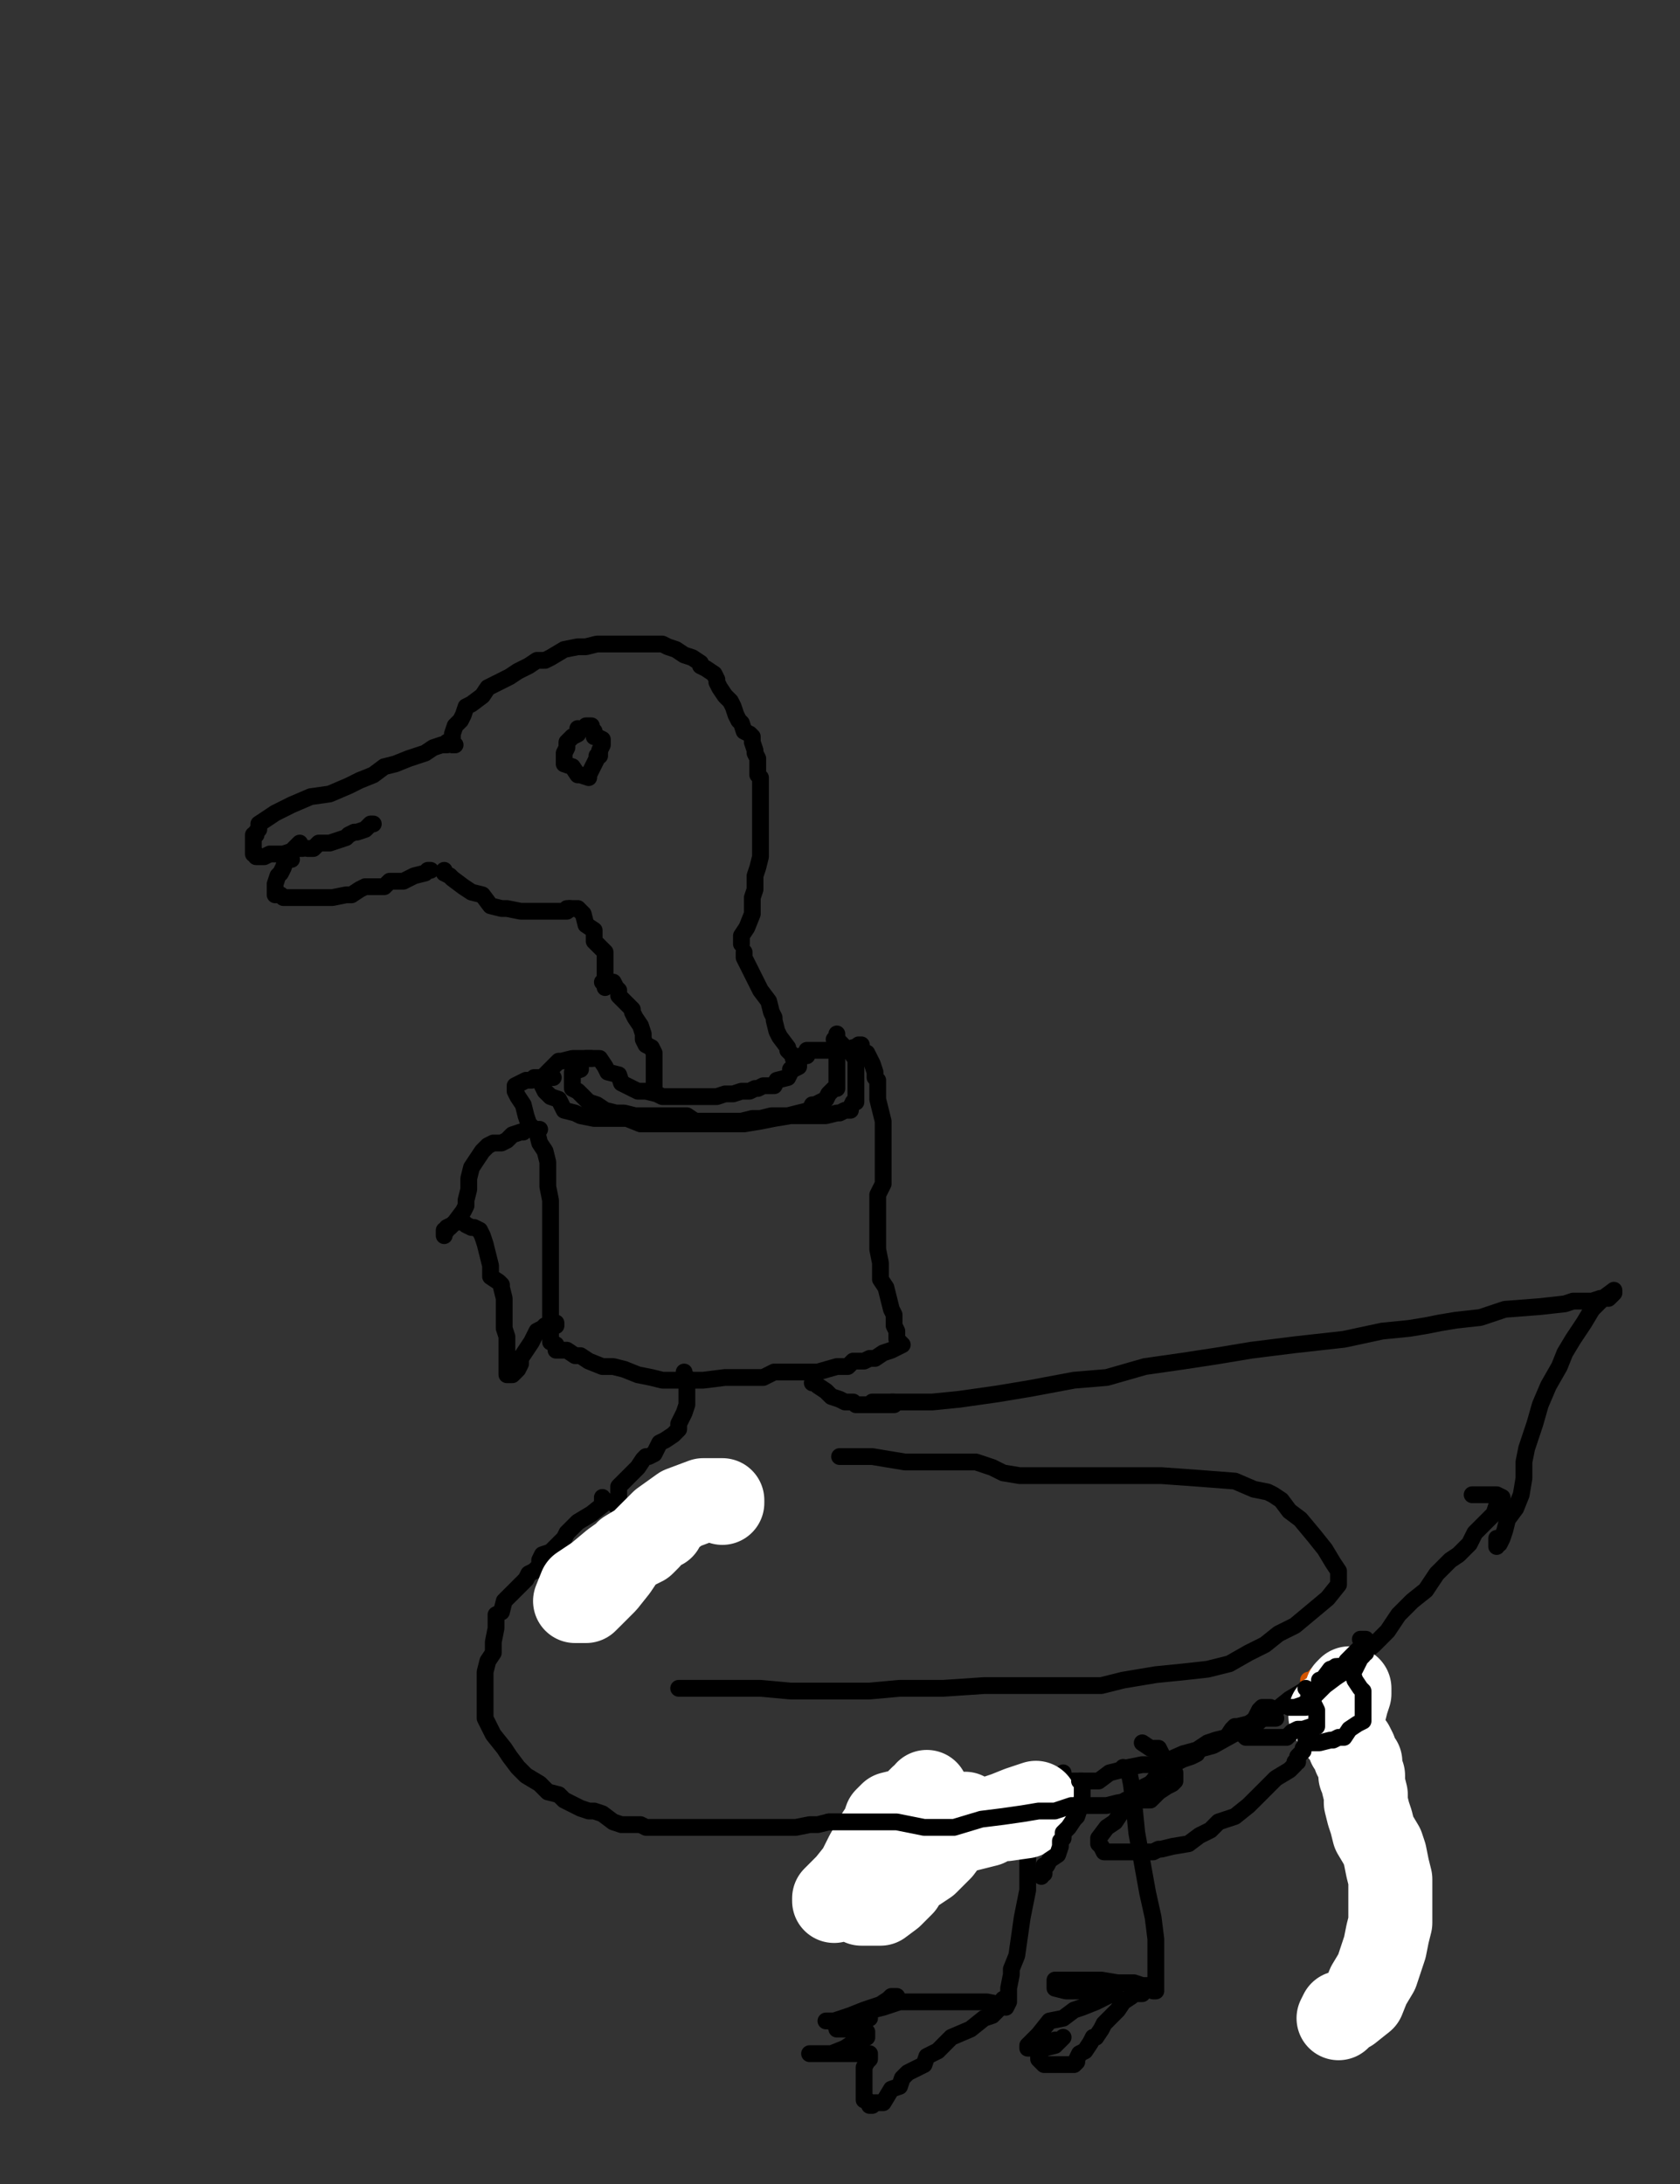 <?xml version="1.0" encoding="utf-8" ?>
<svg baseProfile="full" height="520" version="1.1" width="400" xmlns="http://www.w3.org/2000/svg" xmlns:ev="http://www.w3.org/2001/xml-events" xmlns:xlink="http://www.w3.org/1999/xlink"><rect width="100%" height="100%" fill="#333333" stroke="none"/><defs><style type="text/css"><![CDATA[.path {fill: none; stroke-linejoin: round; stroke-linecap: round;}]]></style></defs><path class="path" d="M 72.01 202.03 L 71.36 202.03 L 71.36 200.73 L 70.71 201.38 L 69.41 202.68 L 67.46 203.33 L 66.81 203.33 L 66.16 203.33 L 65.51 203.33 L 64.22 203.33 L 62.92 203.98 L 62.27 203.98 L 61.62 203.98 L 60.97 203.98 L 60.97 203.33 L 60.32 203.33 L 60.32 202.68 L 60.32 202.03 L 60.32 200.08 L 60.32 198.78 L 60.97 198.78 L 60.97 198.13 L 61.62 197.48 L 61.62 196.18 L 63.57 194.89 L 65.51 193.59 L 69.41 191.64 L 73.95 189.69 L 78.50 189.04 L 83.04 187.10 L 85.64 185.80 L 88.88 184.50 L 91.48 182.55 L 94.08 181.90 L 97.32 180.60 L 101.22 179.31 L 103.17 178.01 L 105.11 177.36 L 105.76 177.36 L 106.41 177.36 L 106.41 176.71" stroke="#000000" stroke-width="4" /><path class="path" d="M 73.30 202.03 L 73.95 202.03 L 74.60 202.03 L 75.90 200.73 L 78.50 200.73 L 80.45 200.08 L 82.39 199.43 L 83.04 198.78 L 84.34 198.13 L 84.99 198.13 L 86.94 197.48 L 88.24 196.18 L 88.88 196.18" stroke="#000000" stroke-width="4" /><path class="path" d="M 69.41 204.62 L 68.11 204.62 L 67.46 206.57 L 66.81 207.87 L 66.16 208.52 L 65.51 210.47 L 65.51 211.77 L 65.51 212.41 L 65.51 213.06 L 66.81 213.06 L 67.46 213.71 L 69.41 213.71 L 72.01 213.71 L 75.25 213.71 L 79.15 213.71 L 82.39 213.06 L 83.69 213.06 L 85.64 211.77 L 86.94 211.12 L 87.59 211.12 L 88.88 211.12 L 91.48 211.12 L 92.78 209.82 L 94.08 209.82 L 94.73 209.82 L 96.03 209.82 L 97.32 209.17 L 98.62 208.52 L 101.22 207.87 L 101.87 207.22 L 102.52 207.22" stroke="#000000" stroke-width="4" /><path class="path" d="M 108.36 177.36 L 107.71 177.36 L 107.71 176.06 L 107.71 174.76 L 108.36 172.81 L 109.66 171.52 L 110.31 170.22 L 110.96 168.27 L 112.26 167.62 L 114.85 165.67 L 116.15 163.73 L 118.75 162.43 L 120.05 161.78 L 121.34 161.13 L 123.29 159.83 L 125.89 158.53 L 127.84 157.23 L 129.13 157.23 L 129.78 157.23 L 131.08 156.58 L 134.33 154.64 L 137.57 153.99 L 139.52 153.99 L 142.12 153.34 L 143.42 153.34 L 144.71 153.34 L 146.01 153.34 L 147.31 153.34 L 149.26 153.34 L 153.80 153.34 L 156.40 153.34 L 157.70 153.34 L 159.00 153.99 L 160.94 154.64 L 162.89 155.94 L 164.84 156.58 L 166.79 157.88 L 166.79 158.53 L 168.09 159.18 L 170.03 160.48 L 170.68 161.78 L 170.68 162.43 L 171.33 163.73 L 172.63 165.67 L 173.93 166.97 L 174.58 168.27 L 175.23 170.22 L 175.88 171.52 L 176.53 172.16 L 177.17 174.11 L 178.47 174.76 L 179.12 175.41 L 179.12 176.71 L 179.77 178.66 L 179.77 179.31 L 180.42 180.60 L 180.42 181.90 L 180.42 183.20 L 180.42 184.50 L 181.07 185.15 L 181.07 185.80 L 181.07 187.75 L 181.07 189.04 L 181.07 190.34 L 181.07 192.94 L 181.07 194.24 L 181.07 197.48 L 181.07 198.78 L 181.07 200.08 L 181.07 202.03 L 181.07 203.33 L 181.07 203.98 L 180.42 206.57 L 179.77 208.52 L 179.77 211.77 L 179.12 213.71 L 179.12 215.66 L 179.12 217.61 L 177.82 220.85 L 176.53 222.80 L 176.53 224.75" stroke="#000000" stroke-width="4" /><path class="path" d="M 105.76 207.22 L 105.76 207.87 L 107.06 208.52 L 107.71 209.17 L 110.31 211.12 L 112.26 212.41 L 114.85 213.06 L 116.80 215.66 L 119.40 216.31 L 120.69 216.31 L 123.94 216.96 L 127.84 216.96 L 130.43 216.96 L 132.38 216.96 L 133.03 216.96 L 134.33 216.96 L 134.98 216.96 L 135.63 216.31 L 134.98 216.31" stroke="#000000" stroke-width="4" /><path class="path" d="M 135.63 216.31 L 136.92 216.31 L 137.57 216.31 L 138.22 216.96 L 138.87 217.61 L 139.52 220.20 L 141.47 221.50 L 141.47 224.10 L 142.77 225.40 L 143.42 226.05 L 144.07 226.70 L 144.07 227.35 L 144.07 229.29 L 144.07 230.59 L 144.07 231.24 L 144.07 232.54 L 144.07 233.84 L 144.07 234.49 L 144.07 235.14" stroke="#000000" stroke-width="4" /><path class="path" d="M 143.42 356.53 L 143.42 357.18 L 144.07 357.18 L 144.07 357.83 L 140.82 360.43 L 137.57 362.38 L 134.98 364.97 L 134.33 366.27 L 133.03 367.57 L 131.08 369.52 L 129.13 370.17 L 128.49 371.47 L 128.49 372.76 L 127.19 374.06 L 125.89 374.71 L 125.24 376.01 L 123.94 377.31 L 121.99 379.26 L 120.69 380.55 L 120.05 381.20 L 119.40 383.80 L 118.10 384.45 L 118.10 387.70 L 117.45 390.94 L 117.45 393.54 L 116.15 395.49 L 115.50 398.08 L 115.50 399.38 L 115.50 401.33 L 115.50 401.98 L 115.50 402.63 L 115.50 404.57 L 115.50 406.52 L 115.50 409.12 L 116.80 411.72 L 117.45 413.01 L 120.05 416.26 L 121.34 418.21 L 123.29 420.80 L 125.24 422.75 L 128.49 424.70 L 130.43 426.65 L 133.03 427.30 L 134.33 428.59 L 135.63 429.24 L 138.22 430.54 L 140.17 431.19 L 141.47 431.19 L 143.42 431.84 L 146.01 433.79 L 147.96 434.44 L 150.56 434.44 L 152.51 434.44 L 153.80 435.09 L 155.75 435.09 L 157.70 435.09 L 160.94 435.09 L 163.54 435.09 L 166.79 435.09 L 170.03 435.09 L 172.63 435.09 L 175.88 435.09 L 179.12 435.09 L 183.02 435.09 L 185.61 435.09 L 189.51 435.09 L 192.75 434.44 L 194.70 434.44 L 197.30 433.79 L 198.60 433.79 L 199.90 433.79 L 201.84 433.79 L 203.79 433.79 L 204.44 433.79 L 207.04 432.49 L 207.69 432.49 L 208.34 432.49 L 210.93 432.49 L 212.88 431.84 L 216.13 431.84 L 218.07 431.84 L 220.02 431.19 L 221.32 430.54 L 222.62 429.89 L 225.21 429.89 L 227.16 429.24 L 230.41 429.24 L 234.95 427.95 L 240.79 426.65 L 244.69 426.00 L 247.29 426.00 L 248.59 425.35 L 249.88 424.70 L 252.48 424.70 L 253.13 423.40 L 253.13 422.75 L 253.13 422.10" stroke="#000000" stroke-width="4" /><path class="path" d="M 199.90 346.80 L 200.55 346.80 L 201.84 346.80 L 202.49 346.80 L 205.74 346.80 L 207.69 346.80 L 211.58 347.45 L 215.48 348.09 L 219.37 348.09 L 223.92 348.09 L 227.81 348.09 L 232.36 348.09 L 236.25 349.39 L 238.85 350.69 L 242.74 351.34 L 246.64 351.34 L 250.53 351.34 L 255.73 351.34 L 259.62 351.34 L 264.17 351.34 L 270.01 351.34 L 276.50 351.34 L 285.59 351.99 L 294.03 352.64 L 298.57 354.59 L 301.82 355.24 L 303.12 355.89 L 305.06 357.18 L 307.01 359.78 L 309.61 361.73 L 312.85 365.62 L 315.45 368.87 L 317.40 372.11 L 318.70 374.06 L 318.70 377.31 L 316.10 380.55 L 312.21 383.80 L 308.31 387.05 L 304.42 388.99 L 301.17 391.59 L 297.27 393.54 L 292.73 396.13 L 287.54 397.43 L 281.69 398.08 L 275.20 398.73 L 267.41 400.03 L 262.22 401.33 L 257.02 401.33 L 251.18 401.33 L 243.39 401.33 L 234.30 401.33 L 224.57 401.98 L 214.18 401.98 L 207.04 402.63 L 199.90 402.63 L 194.05 402.63 L 188.21 402.63 L 181.07 401.98 L 175.88 401.98 L 170.68 401.98 L 167.44 401.98 L 165.49 401.98 L 164.84 401.98 L 162.24 401.98 L 161.59 401.98 L 162.24 401.98" stroke="#000000" stroke-width="4" /><path class="path" d="M 248.59 424.05 L 249.23 424.05 L 250.53 424.05 L 252.48 424.05 L 254.43 424.05 L 255.73 424.05 L 258.32 424.05 L 261.57 424.05 L 264.17 422.10 L 266.76 421.45 L 268.71 420.80 L 271.96 420.15 L 275.85 420.15 L 281.69 417.56 L 288.83 415.61 L 294.68 412.36 L 298.57 411.07 L 300.52 409.12 L 303.77 407.17 L 307.01 404.57 L 310.26 402.63 L 314.80 399.38 L 319.35 397.43 L 323.24 394.84 L 327.14 391.59 L 330.38 388.34 L 332.98 384.45 L 336.23 381.20 L 339.47 378.61 L 342.07 374.71 L 345.31 371.47 L 347.26 370.17 L 349.86 367.57 L 351.16 364.97 L 353.75 362.38 L 355.70 360.43 L 356.35 358.48 L 357.65 357.83 L 357.65 357.18 L 357.65 356.53 L 356.35 355.89 L 350.51 355.89" stroke="#000000" stroke-width="4" /><path class="path" d="M 207.69 333.81 L 210.28 333.81 L 214.18 333.81 L 217.42 333.81 L 221.97 333.81 L 228.46 333.16 L 237.55 331.87 L 245.34 330.57 L 255.73 328.62 L 263.52 327.97 L 272.61 325.37 L 281.69 324.07 L 290.13 322.78 L 297.92 321.48 L 308.31 320.18 L 320.00 318.88 L 329.08 316.93 L 335.58 316.28 L 339.47 315.64 L 342.72 314.99 L 346.61 314.34 L 352.46 313.69 L 358.30 311.74 L 366.74 311.09 L 372.58 310.44 L 374.53 309.79 L 375.18 309.79 L 376.48 309.79 L 379.07 309.79 L 381.02 309.14 L 382.97 309.14 L 384.27 307.85 L 384.27 307.20 L 381.67 309.14 L 379.07 311.74 L 377.12 314.99 L 374.53 318.88 L 372.58 322.13 L 371.28 325.37 L 368.68 329.92 L 366.74 334.46 L 365.44 339.01 L 363.49 344.85 L 362.84 348.09 L 362.84 351.99 L 362.19 355.89 L 360.89 359.13 L 358.95 361.73 L 358.30 364.32 L 357.65 366.27 L 357.00 367.57 L 356.35 367.57 L 356.35 368.22 L 356.35 366.27" stroke="#000000" stroke-width="4" /><path class="path" d="M 253.13 424.05 L 253.13 423.40 L 252.48 423.40 L 249.88 424.70 L 248.59 427.30 L 248.59 428.59 L 247.29 430.54 L 246.64 433.79 L 245.34 437.68 L 244.69 442.23 L 244.69 450.02 L 243.39 456.51 L 242.74 461.05 L 242.09 465.60 L 240.79 468.84 L 240.79 470.14 L 240.15 473.39 L 240.15 474.04 L 240.15 476.63 L 239.50 477.93 L 239.50 477.28 L 238.85 477.28 L 238.20 477.28 L 234.95 476.63 L 230.41 476.63 L 224.57 476.63 L 220.02 476.63 L 216.13 476.63 L 214.18 476.63 L 210.28 477.93 L 207.69 478.58 L 206.39 479.23 L 206.39 479.88 L 206.39 480.53 L 207.04 480.53" stroke="#000000" stroke-width="4" /><path class="path" d="M 239.50 475.99 L 238.85 475.99 L 238.85 476.63 L 238.20 477.93 L 236.25 479.88 L 234.30 480.53 L 231.06 483.13 L 226.51 485.07 L 223.27 488.32 L 220.67 489.62 L 220.02 491.57 L 217.42 492.86 L 216.13 493.51 L 214.83 494.81 L 214.18 496.76 L 212.23 497.41 L 210.28 500.65 L 207.69 500.65 L 207.69 501.30 L 207.04 501.30 L 206.39 500.00 L 205.74 500.00 L 205.74 499.36 L 205.74 498.06 L 205.74 496.76 L 205.74 494.81 L 205.74 494.16 L 205.74 492.86 L 205.74 492.21 L 206.39 490.92 L 207.04 490.27 L 207.04 489.62 L 207.04 488.97 L 205.09 488.97 L 200.55 488.97 L 196.65 488.97 L 194.05 488.97 L 193.40 488.97 L 192.75 488.97 L 194.05 488.97 L 197.95 488.97 L 201.19 487.67 L 203.14 486.37 L 205.09 485.72 L 206.39 485.07 L 206.39 484.42 L 206.39 483.78 L 205.74 483.13 L 203.14 483.13 L 201.19 483.13 L 199.25 483.13 L 199.25 481.83 L 197.30 481.18 L 196.65 481.18 L 198.60 481.18 L 202.49 479.88 L 205.74 478.58 L 209.63 477.28 L 211.58 475.99 L 212.23 475.34 L 213.53 475.34 L 212.88 475.34 L 212.23 475.34" stroke="#000000" stroke-width="4" /><path class="path" d="M 267.41 420.80 L 268.71 421.45 L 269.36 424.70 L 270.01 429.89 L 270.66 436.38 L 271.96 443.53 L 273.25 450.67 L 274.55 456.51 L 275.20 461.70 L 275.20 466.25 L 275.20 470.14 L 275.20 473.39 L 275.20 474.04 L 274.55 474.04 L 274.55 472.74 L 273.90 472.74 L 272.61 472.74 L 271.96 472.74 L 270.01 472.09 L 266.11 472.09 L 262.22 471.44 L 258.32 471.44 L 255.73 471.44 L 253.13 471.44 L 251.18 471.44 L 251.18 473.39 L 253.78 474.04 L 260.27 474.04 L 262.87 474.04 L 264.81 474.04 L 265.46 474.04 L 264.81 474.69 L 260.92 476.63 L 257.67 477.93 L 255.73 478.58 L 253.13 480.53 L 249.88 481.18 L 247.29 484.42 L 246.64 485.07 L 244.69 487.02 L 244.69 487.67 L 247.29 487.67 L 251.18 485.72 L 252.48 485.72 L 253.13 485.07 L 251.18 487.02 L 248.59 487.67 L 247.29 488.97 L 247.29 489.62 L 247.29 490.27 L 248.59 491.57 L 249.23 491.57 L 250.53 491.57 L 253.13 491.57 L 255.73 491.57 L 256.38 490.92 L 256.38 490.27 L 257.02 488.97 L 258.32 488.32 L 259.62 486.37 L 260.27 485.07 L 260.92 485.07 L 262.22 483.13 L 262.87 481.83 L 264.81 479.88 L 266.11 478.58 L 267.41 476.63 L 269.36 475.34 L 270.01 474.69 L 270.66 474.69 L 271.31 474.69 L 271.96 474.69 L 271.96 474.04 L 271.96 472.74 L 273.25 472.74 L 272.61 472.74 L 272.61 473.39" stroke="#000000" stroke-width="4" /><path class="path" d="M 317.40 397.43 L 316.75 397.43 L 316.10 397.43 L 313.50 398.73 L 312.21 400.03 L 311.56 400.03 L 311.56 400.68 L 312.85 401.33 L 312.85 401.98 L 314.15 403.28 L 314.80 403.28 L 314.80 403.93 L 316.10 403.93 L 316.10 405.22 L 316.75 407.82 L 317.40 409.12 L 317.40 410.42 L 318.70 410.42 L 319.35 411.07 L 320.00 411.07 L 320.00 413.66 L 320.00 414.31 L 320.65 414.96 L 320.65 415.61 L 320.65 416.91 L 321.29 417.56 L 321.94 418.86 L 323.24 420.15 L 323.24 421.45 L 323.89 423.40 L 323.89 426.00 L 323.89 427.30 L 324.54 428.59 L 324.54 430.54 L 324.54 432.49 L 324.54 436.38 L 325.19 438.33 L 325.84 440.28 L 325.84 440.93 L 325.84 441.58 L 325.84 442.23 L 325.84 442.88 L 326.49 444.17 L 326.49 444.82 L 327.79 444.82 L 327.14 444.82 L 326.49 443.53 L 325.84 442.88 L 325.19 442.23 L 324.54 442.23 L 324.54 441.58 L 324.54 440.93 L 323.89 440.28 L 322.59 440.28 L 322.59 438.98 L 322.59 437.68 L 322.59 436.38 L 322.59 434.44 L 321.94 433.79 L 321.94 433.14 L 321.94 432.49 L 321.29 431.84 L 321.29 431.19 L 320.65 428.59 L 320.65 427.30 L 320.00 425.35 L 320.00 424.70 L 319.35 424.70 L 318.05 423.40 L 318.05 422.10 L 318.05 419.51 L 317.40 417.56 L 317.40 415.61 L 317.40 413.66 L 317.40 411.72 L 317.40 409.77 L 317.40 408.47 L 317.40 405.87 L 317.40 403.93 L 317.40 401.98 L 317.40 400.68 L 317.40 400.03 L 317.40 399.38 L 317.40 398.08 L 317.40 396.78 L 317.40 396.13 L 317.40 395.49 L 317.40 396.13 L 319.35 397.43 L 319.35 399.38 L 320.00 401.33 L 320.65 404.57 L 321.94 407.82 L 321.94 409.77 L 323.24 412.36 L 323.24 414.31 L 323.89 416.91 L 323.89 418.21 L 324.54 420.15 L 324.54 422.10 L 324.54 423.40 L 324.54 424.05 L 324.54 424.70 L 324.54 426.65 L 324.54 427.30 L 324.54 429.24 L 324.54 430.54 L 324.54 431.19 L 325.19 432.49 L 325.19 433.79 L 325.19 435.09 L 325.19 435.74 L 325.19 436.38 L 325.19 437.03 L 325.84 437.03 L 325.84 437.68 L 325.19 437.68 L 324.54 437.68 L 323.89 437.68 L 323.89 437.03 L 323.89 435.74 L 323.89 433.14 L 322.59 431.84 L 321.94 429.89 L 321.94 428.59 L 321.94 427.95 L 321.94 427.30 L 321.29 426.65 L 321.29 425.35 L 321.29 424.70 L 321.29 424.05 L 321.29 423.40 L 321.29 422.75 L 321.29 422.10 L 321.29 420.80 L 321.29 420.15 L 321.29 418.86 L 320.65 418.21 L 320.65 416.26 L 320.65 414.96 L 320.65 413.66 L 320.65 411.72" stroke="#d35400" stroke-width="4" /><path class="path" d="M 140.82 252.01 L 139.52 252.01 L 136.28 252.01 L 133.68 252.66 L 133.03 252.66 L 131.73 253.96 L 130.43 255.26 L 129.78 255.91 L 129.13 256.56 L 129.13 257.21 L 129.13 258.51 L 129.78 259.81 L 131.08 261.10 L 133.03 261.75 L 134.33 264.35 L 136.92 265.00 L 138.22 265.65 L 141.47 266.30 L 144.07 266.30 L 147.31 266.30 L 149.26 266.30 L 152.51 267.60 L 156.40 267.60 L 161.59 267.60 L 166.14 267.60 L 170.68 267.60 L 174.58 267.60 L 177.17 267.60 L 181.07 266.95 L 184.32 266.30 L 188.21 265.65 L 192.75 265.65 L 196.65 265.65 L 199.25 265.00 L 199.90 265.00 L 201.19 264.35 L 202.49 264.35 L 202.49 263.70 L 203.14 262.40 L 203.79 262.40 L 203.79 261.75 L 203.79 261.10 L 203.79 259.81 L 203.79 257.86 L 203.79 256.56 L 203.79 255.91 L 203.79 255.26 L 203.79 254.61 L 203.79 253.31 L 203.79 252.66 L 203.79 251.37 L 203.14 251.37 L 203.14 250.72 L 201.84 250.07 L 200.55 248.77 L 199.25 247.47 L 198.60 247.47" stroke="#000000" stroke-width="4" /><path class="path" d="M 131.73 256.56 L 131.08 256.56 L 129.78 256.56 L 127.19 256.56 L 126.54 257.21 L 125.24 257.21 L 122.64 258.51 L 122.64 259.16 L 122.64 259.81 L 123.29 261.10 L 124.59 263.05 L 125.24 265.65 L 125.89 267.60 L 127.84 269.54 L 128.49 272.14 L 129.78 274.09 L 130.43 276.68 L 130.43 279.28 L 130.43 282.53 L 131.08 285.77 L 131.08 287.72 L 131.08 290.97 L 131.08 292.91 L 131.08 295.51 L 131.08 297.46 L 131.08 299.41 L 131.08 302.00 L 131.08 303.95 L 131.08 305.90 L 131.08 309.14 L 131.08 311.74 L 131.08 315.64 L 131.08 318.23 L 131.08 318.88 L 131.08 319.53 L 132.38 320.18 L 132.38 320.83 L 132.38 321.48 L 133.03 321.48 L 133.68 321.48 L 134.33 321.48 L 134.98 321.48 L 136.92 322.78 L 138.22 322.78 L 140.17 324.07 L 143.42 325.37 L 146.01 325.37 L 148.61 326.02 L 151.86 327.32 L 155.10 327.97 L 157.70 328.62 L 160.94 328.62 L 164.84 328.62 L 167.44 328.62 L 172.63 327.97 L 177.17 327.97 L 181.72 327.97 L 184.32 326.67 L 186.26 326.67 L 188.21 326.67 L 190.81 326.67 L 194.70 326.67 L 199.25 325.37 L 201.84 325.37 L 203.14 324.07 L 205.74 324.07 L 207.04 323.43 L 208.34 323.43 L 210.28 322.13 L 212.23 321.48 L 213.53 320.83 L 214.83 320.18 L 214.18 319.53 L 213.53 318.88 L 213.53 316.93 L 212.88 315.64 L 212.88 313.04 L 212.23 311.74 L 211.58 309.14 L 210.93 306.55 L 209.63 304.60 L 209.63 302.00 L 209.63 300.70 L 208.98 297.46 L 208.98 294.21 L 208.98 290.97 L 208.98 287.72 L 208.98 284.47 L 210.28 281.88 L 210.28 277.98 L 210.28 274.09 L 210.28 270.19 L 210.28 266.95 L 209.63 264.35 L 208.98 261.75 L 208.98 259.81 L 208.98 257.21 L 208.34 256.56 L 208.34 255.26 L 207.69 253.31 L 207.04 252.01 L 206.39 250.72 L 205.09 250.07 L 205.09 248.77 L 204.44 248.77" stroke="#000000" stroke-width="4" /><path class="path" d="M 162.89 326.67 L 162.89 327.32 L 163.54 327.97 L 163.54 329.27 L 163.54 329.92 L 163.54 331.87 L 163.54 333.16 L 163.54 334.46 L 162.89 336.41 L 162.24 337.71 L 161.59 339.01 L 161.59 340.30 L 160.94 340.95 L 160.30 341.60 L 158.35 342.90 L 157.05 343.55 L 155.75 346.15 L 154.45 346.80 L 153.80 346.80 L 153.15 347.45 L 151.86 349.39 L 149.26 351.99 L 147.31 353.94 L 147.31 354.59 L 147.31 355.89 L 147.31 356.53 L 147.31 357.18 L 147.31 358.48 L 146.66 358.48" stroke="#000000" stroke-width="4" /><path class="path" d="M 193.40 329.27 L 194.05 329.27 L 194.70 329.92 L 196.65 331.22 L 197.30 331.87 L 197.95 332.51 L 199.90 333.16 L 201.19 333.81 L 203.14 333.81 L 203.79 334.46 L 205.74 334.46 L 206.39 334.46 L 208.34 334.46 L 210.28 334.46 L 211.58 334.46 L 212.23 334.46 L 212.88 334.46 L 212.88 333.81 L 212.23 333.81" stroke="#000000" stroke-width="4" /><path class="path" d="M 138.22 253.96 L 138.22 254.61 L 136.28 255.26 L 136.28 255.91 L 136.28 256.56 L 136.28 258.51 L 136.28 259.16 L 137.57 259.81 L 138.87 261.10 L 140.17 262.40 L 142.12 263.05 L 144.07 264.35 L 146.66 265.00 L 148.61 265.00 L 151.21 265.65 L 152.51 265.65 L 153.15 265.65 L 153.80 265.65 L 156.40 265.65 L 157.70 265.65 L 159.65 265.65 L 161.59 265.65 L 162.24 265.65 L 163.54 265.65 L 165.49 266.95 L 166.14 266.95 L 166.79 266.95 L 168.09 266.95 L 170.03 266.95 L 171.33 266.95 L 172.63 266.95 L 174.58 266.95 L 175.23 266.95 L 176.53 266.95 L 179.12 266.30 L 181.07 266.30 L 183.67 265.65 L 184.32 265.65 L 184.96 265.65 L 187.56 265.65 L 190.16 265.00 L 192.75 264.35 L 193.40 263.05 L 194.05 263.05 L 196.65 261.75 L 197.30 260.45 L 198.60 259.16 L 199.25 259.16 L 199.25 258.51 L 199.25 257.21 L 199.25 255.91 L 199.25 255.26 L 199.25 252.66 L 199.25 252.01 L 199.25 250.72 L 199.25 249.42 L 199.25 247.47 L 199.25 246.17 L 199.25 246.82" stroke="#000000" stroke-width="4" /><path class="path" d="M 139.52 252.01 L 140.17 252.01 L 141.47 252.01 L 142.77 252.01 L 144.07 253.96 L 144.71 255.26 L 147.31 255.91 L 147.96 257.86 L 149.26 258.51 L 151.86 259.81 L 153.80 259.81 L 156.40 260.45 L 157.70 261.10 L 158.35 261.10 L 160.30 261.10 L 163.54 261.10 L 167.44 261.10 L 170.68 261.10 L 172.63 260.45 L 173.93 260.45 L 174.58 260.45 L 176.53 259.81 L 178.47 259.81 L 179.77 259.16 L 180.42 259.16 L 181.72 258.51 L 183.67 258.51 L 184.32 258.51 L 184.96 257.21 L 187.56 256.56 L 188.21 255.26 L 188.21 254.61 L 188.86 254.61 L 190.16 253.96 L 190.16 252.01 L 190.81 251.37 L 192.11 251.37" stroke="#000000" stroke-width="4" /><path class="path" d="M 177.17 226.70 L 177.17 228.00 L 178.47 230.59 L 179.77 233.19 L 181.07 235.79 L 183.02 238.38 L 183.67 240.98 L 184.32 242.28 L 184.32 242.93 L 184.96 245.52 L 185.61 246.82 L 187.56 249.42 L 187.56 250.07 L 188.21 250.72 L 188.86 251.37 L 188.86 252.01" stroke="#000000" stroke-width="4" /><path class="path" d="M 143.42 233.84 L 144.07 233.84 L 146.01 233.84 L 146.66 235.14 L 147.31 235.79 L 147.31 237.08 L 148.61 238.38 L 150.56 240.33 L 150.56 240.98 L 151.21 242.28 L 152.51 244.22 L 153.15 246.17 L 153.15 247.47 L 153.80 248.77 L 155.10 249.42 L 155.75 250.72 L 155.75 251.37 L 155.75 253.31 L 155.75 255.91 L 155.75 256.56 L 155.75 257.86 L 155.75 258.51 L 155.75 259.16" stroke="#000000" stroke-width="4" /><path class="path" d="M 192.11 250.07 L 192.75 250.07 L 193.40 250.07 L 195.35 250.07 L 197.30 250.07 L 198.60 250.07 L 199.25 250.07 L 199.90 250.07 L 201.84 250.07 L 202.49 250.07 L 203.14 249.42 L 203.79 249.42" stroke="#000000" stroke-width="4" /><path class="path" d="M 128.49 268.89 L 127.19 268.89 L 125.24 268.89 L 124.59 269.54 L 123.94 269.54 L 121.99 270.19 L 120.69 271.49 L 119.40 272.14 L 117.45 272.14 L 116.15 272.79 L 114.85 274.09 L 113.55 276.03 L 112.26 277.98 L 111.61 280.58 L 111.61 283.18 L 110.96 285.77 L 110.96 287.07 L 110.31 288.37 L 108.36 290.97 L 107.06 292.26 L 105.76 292.91 L 105.76 294.21 L 105.76 293.56 L 106.41 292.91 L 106.41 292.26 L 107.71 291.62 L 108.36 290.97 L 109.66 290.97 L 110.31 290.97 L 110.96 291.62 L 112.26 292.26 L 112.90 292.26 L 114.20 292.91 L 114.85 294.21 L 115.50 296.16 L 116.15 298.76 L 116.80 301.35 L 116.80 303.95 L 118.75 305.25 L 119.40 305.90 L 119.40 306.55 L 120.05 309.14 L 120.05 310.44 L 120.05 313.04 L 120.05 314.34 L 120.05 316.28 L 120.69 318.23 L 120.69 320.18 L 120.69 322.78 L 120.69 324.07 L 120.69 324.72 L 120.69 325.37 L 120.69 326.67 L 120.69 327.32 L 121.34 327.32 L 121.99 327.32 L 123.29 326.02 L 123.94 324.72 L 123.94 324.07 L 123.94 323.43 L 125.24 321.48 L 126.54 319.53 L 127.84 316.93 L 129.13 316.28 L 129.78 315.64 L 131.08 315.64 L 132.38 315.64 L 132.38 314.99" stroke="#000000" stroke-width="4" /><path class="path" d="M 137.57 173.46 L 137.57 174.76 L 136.28 175.41 L 134.98 176.71 L 134.98 177.36 L 134.98 178.01 L 134.33 179.31 L 134.33 180.60 L 134.33 181.90 L 136.28 182.55 L 137.57 184.50 L 138.22 184.50 L 140.17 185.15 L 140.17 184.50 L 140.82 183.20 L 141.47 181.90 L 142.12 180.60 L 142.12 179.96 L 142.77 179.96 L 142.77 178.66 L 143.42 177.36 L 143.42 176.06 L 142.12 175.41 L 141.47 175.41 L 141.47 174.11 L 140.82 173.46 L 140.82 172.81 L 139.52 172.81" stroke="#000000" stroke-width="4" /><path class="path" d="M 217.42 427.30 L 216.77 427.30 L 214.18 427.30 L 213.53 428.59 L 213.53 429.24 L 213.53 429.89 L 213.53 431.19 L 213.53 432.49 L 214.18 432.49 L 214.83 433.14 L 216.77 433.79 L 217.42 433.79 L 218.72 434.44 L 221.32 434.44 L 222.62 434.44 L 223.27 434.44 L 223.92 434.44 L 225.86 434.44 L 226.51 433.79 L 227.16 433.79 L 227.81 433.79 L 228.46 433.14 L 229.76 433.14 L 229.11 433.14" stroke="#000000" stroke-width="4" /><path class="path" d="M 240.15 424.70 L 240.15 425.35 L 240.15 427.95 L 240.15 429.89 L 240.15 431.84 L 240.15 432.49 L 240.15 433.14 L 240.15 433.79 L 239.50 435.74 L 238.20 436.38 L 237.55 436.38 L 236.90 436.38 L 236.90 437.03 L 234.95 437.03 L 233.00 437.68 L 231.71 438.33 L 230.41 438.33 L 228.46 438.98 L 227.81 438.98" stroke="#000000" stroke-width="4" /><path class="path" d="M 218.72 436.38 L 217.42 437.68 L 214.83 438.98 L 214.18 440.93 L 212.23 442.23 L 210.28 442.88 L 208.98 444.82 L 206.39 446.12 L 205.09 446.77 L 203.79 448.07 L 201.84 450.02 L 200.55 450.67 L 199.90 451.32 L 199.25 451.97 L 198.60 452.61 L 197.30 453.26 L 197.30 454.56 L 196.65 455.21 L 196.65 455.86 L 198.60 455.86 L 199.25 456.51 L 200.55 456.51 L 204.44 456.51 L 205.74 456.51 L 208.98 455.86 L 210.28 453.91 L 212.23 452.61 L 212.88 451.97 L 214.18 451.32 L 216.13 450.02 L 218.72 448.72 L 220.67 446.77 L 221.97 445.47 L 221.97 442.88 L 222.62 441.58 L 223.27 439.63 L 223.92 438.98 L 225.21 438.98 L 225.86 438.33 L 226.51 437.68" stroke="#000000" stroke-width="4" /><path class="path" d="M 170.03 351.34 L 168.73 351.99 L 164.19 355.24 L 157.70 359.78 L 154.45 362.38 L 152.51 364.97 L 151.86 365.62 L 151.21 366.27 L 149.91 367.57 L 146.66 370.82 L 144.07 373.41 L 144.07 374.06 L 146.01 374.06 L 149.91 370.82 L 153.80 366.92 L 157.05 362.38 L 159.65 358.48 L 162.89 353.94 L 163.54 352.64 L 163.54 351.99 L 162.24 351.99 L 159.65 353.94 L 156.40 358.48 L 154.45 362.38 L 151.86 365.62 L 150.56 366.92 L 150.56 367.57 L 149.91 368.87 L 149.91 368.22" stroke="#f1c40f" stroke-width="4" /><path class="path eraser" d="M 171.98 357.83 L 171.98 357.18 L 167.44 357.18 L 162.24 359.13 L 157.70 362.38 L 155.10 364.97 L 154.45 366.27 L 153.15 367.57 L 150.56 368.87 L 146.01 372.11 L 142.12 375.36 L 138.22 377.96 L 136.92 381.20 L 137.57 381.20 L 139.52 381.20 L 140.82 379.91 L 144.07 376.66 L 146.66 373.41 L 149.26 369.52 L 152.51 367.57 L 153.80 366.27 L 155.75 364.32 L 157.05 363.68 L 157.70 363.68 L 157.70 363.03" stroke="#FFFFFF" stroke-width="20" /><path class="path eraser" d="M 318.70 480.53 L 319.35 479.23 L 321.29 478.58 L 324.54 475.99 L 325.84 472.74 L 327.79 469.49 L 329.08 465.60 L 329.73 463.65 L 330.38 460.40 L 331.03 457.81 L 331.03 454.56 L 331.03 451.97 L 331.03 451.32 L 331.03 450.67 L 331.03 450.02 L 331.03 447.42 L 330.38 444.82 L 329.73 441.58 L 329.08 439.63 L 327.14 436.38 L 326.49 433.79 L 325.84 431.84 L 325.19 429.24 L 325.19 427.30 L 324.54 424.70 L 324.54 422.75 L 323.89 422.75 L 323.89 421.45 L 323.89 419.51 L 322.59 418.21 L 322.59 416.91 L 321.94 415.61 L 321.29 415.61 L 320.65 413.66 L 319.35 412.36 L 318.05 410.42 L 317.40 409.12 L 317.40 408.47 L 316.75 408.47 L 316.75 407.82 L 318.70 407.82 L 319.35 407.82 L 320.00 407.82 L 320.65 405.22 L 321.29 403.28 L 321.29 401.98 L 320.65 402.63 L 320.65 403.28" stroke="#FFFFFF" stroke-width="20" /><path class="path eraser" d="M 229.76 431.84 L 229.76 432.49 L 229.76 435.09 L 228.46 435.74 L 225.86 437.68 L 223.92 440.28 L 220.67 443.53 L 216.77 446.12 L 212.88 448.72 L 207.69 451.32 L 205.09 453.26 L 205.74 453.26 L 209.63 453.26 L 212.23 451.32 L 214.83 448.72 L 216.13 446.12 L 218.07 442.88 L 219.37 440.93 L 221.32 439.63 L 223.27 436.38 L 225.21 435.09 L 225.86 433.79 L 228.46 433.14 L 228.46 432.49 L 229.76 432.49 L 230.41 432.49 L 234.30 433.14 L 239.50 433.14 L 244.04 432.49 L 246.64 431.19 L 246.64 430.54 L 246.64 429.24 L 244.69 429.89 L 242.74 430.54 L 239.50 431.84 L 237.55 432.49 L 234.95 434.44 L 232.36 435.09 L 229.76 435.74 L 225.86 435.74 L 223.27 436.38 L 221.32 437.03 L 220.67 437.03 L 219.37 437.68 L 217.42 437.68 L 216.77 438.98 L 214.83 439.63 L 210.93 441.58 L 209.63 442.23 L 208.98 442.23 L 206.39 444.82 L 205.74 446.12 L 204.44 448.72 L 203.14 448.72 L 202.49 449.37 L 200.55 450.67 L 199.90 451.32 L 198.60 452.61 L 198.60 451.97 L 199.90 450.67 L 201.84 448.72 L 204.44 445.47 L 206.39 441.58 L 208.98 437.03 L 210.28 435.09 L 210.93 433.14 L 212.23 431.84 L 214.83 431.19 L 216.77 430.54 L 219.37 427.95 L 220.67 427.30 L 220.67 426.65" stroke="#FFFFFF" stroke-width="20" /><path class="path" d="M 323.89 390.29 L 324.54 390.29 L 325.19 390.29 L 325.19 390.94 L 324.54 392.24 L 323.24 392.89 L 322.59 393.54 L 320.65 395.49 L 320.00 396.78 L 318.70 396.78 L 316.75 397.43 L 314.80 400.03 L 314.15 400.03 L 314.15 400.68 L 314.15 401.98 L 314.15 402.63 L 313.50 402.63 L 313.50 403.28 L 312.21 404.57 L 310.91 405.87 L 310.91 406.52 L 310.26 406.52 L 309.61 406.52 L 308.96 406.52 L 307.01 406.52 L 308.31 406.52 L 310.26 405.87 L 312.85 403.93 L 315.45 401.33 L 318.05 399.38 L 320.00 398.08 L 322.59 397.43 L 323.89 394.84 L 324.54 394.19 L 324.54 393.54 L 325.19 393.54 L 325.19 392.89" stroke="#000000" stroke-width="4" /><path class="path" d="M 197.30 433.79 L 199.90 433.79 L 202.49 433.79 L 205.74 433.79 L 207.69 433.79 L 213.53 433.79 L 220.02 435.09 L 227.16 435.09 L 233.65 433.14 L 238.85 432.49 L 243.39 431.84 L 247.29 431.19 L 251.18 431.19 L 255.08 429.89 L 257.02 429.89 L 259.62 429.89 L 263.52 429.89 L 266.11 429.24 L 270.01 428.59 L 271.96 428.59 L 273.25 428.59 L 273.90 428.59 L 274.55 427.95 L 275.85 426.65 L 277.80 425.35 L 279.10 424.70 L 279.75 424.05 L 279.75 422.75 L 279.75 422.10 L 279.10 420.80 L 277.15 418.86 L 276.50 417.56 L 275.85 416.26 L 275.20 416.26 L 273.90 416.26 L 271.96 414.96" stroke="#000000" stroke-width="4" /><path class="path" d="M 257.02 424.05 L 257.67 424.05 L 257.67 425.35 L 257.67 427.95 L 257.02 430.54 L 256.38 432.49 L 255.73 433.14 L 254.43 435.09 L 253.13 436.38 L 253.13 437.68 L 252.48 438.33 L 252.48 438.98 L 252.48 439.63 L 251.83 441.58 L 249.88 442.88 L 249.23 444.17 L 248.59 444.17 L 248.59 445.47 L 248.59 446.12 L 247.94 446.12 L 247.94 446.77 L 247.94 446.12" stroke="#000000" stroke-width="4" /><path class="path" d="M 302.47 406.52 L 301.82 406.52 L 300.52 406.52 L 299.87 407.17 L 299.22 408.47 L 298.57 409.77 L 297.92 410.42 L 297.27 411.72 L 295.98 413.01 L 296.63 413.66 L 297.27 413.66 L 299.22 413.66 L 301.82 413.66 L 303.77 413.66 L 306.36 413.66 L 307.66 412.36 L 308.96 411.72 L 310.26 411.72 L 312.21 411.07 L 312.85 411.07 L 313.50 411.07 L 313.50 410.42 L 313.50 409.77 L 313.50 409.12 L 313.50 407.17 L 312.85 405.87 L 312.21 404.57 L 311.56 403.28 L 311.56 402.63 L 310.91 401.98" stroke="#000000" stroke-width="4" /><path class="path" d="M 318.05 396.78 L 320.00 396.78 L 321.94 396.78 L 321.94 397.43 L 321.94 398.08 L 322.59 400.03 L 323.89 401.98 L 324.54 402.63 L 324.54 405.22 L 324.54 406.52 L 324.54 408.47 L 324.54 409.77 L 323.24 410.42 L 321.29 411.72 L 320.00 413.66 L 318.70 413.66 L 317.40 414.31 L 316.75 414.31 L 314.15 414.96 L 313.50 414.96 L 312.21 414.96 L 310.91 414.96 L 310.91 414.31 L 310.91 413.66 L 310.91 412.36" stroke="#000000" stroke-width="4" /><path class="path" d="M 303.77 409.12 L 303.12 409.12 L 300.52 409.12 L 299.22 409.12 L 297.27 410.42 L 294.68 411.07 L 294.03 411.07 L 293.38 411.72 L 292.08 413.66 L 289.48 414.31 L 287.54 414.96 L 285.59 416.26 L 284.94 417.56 L 283.64 418.21 L 281.69 418.86 L 279.10 420.15 L 276.50 421.45 L 274.55 424.05 L 273.90 424.70 L 272.61 425.35 L 271.31 426.00 L 270.01 427.95 L 268.06 428.59 L 267.41 429.89 L 266.76 431.84 L 265.46 433.79 L 263.52 435.09 L 261.57 437.68 L 261.57 438.33 L 261.57 438.98 L 262.22 439.63 L 262.87 440.93 L 264.17 440.93 L 265.46 440.93 L 267.41 440.93 L 269.36 440.93 L 270.66 440.93 L 271.96 440.93 L 274.55 440.93 L 275.85 440.28 L 276.50 440.28 L 279.10 439.63 L 282.99 438.98 L 285.59 437.03 L 288.19 435.74 L 290.13 433.79 L 294.03 432.49 L 297.27 429.89 L 299.22 427.95 L 301.82 425.35 L 303.77 423.40 L 307.01 421.45 L 308.31 420.15 L 308.31 419.51 L 308.96 419.51 L 308.96 418.86 L 308.96 418.21 L 310.26 416.91 L 310.26 416.26" stroke="#000000" stroke-width="4" /></svg>